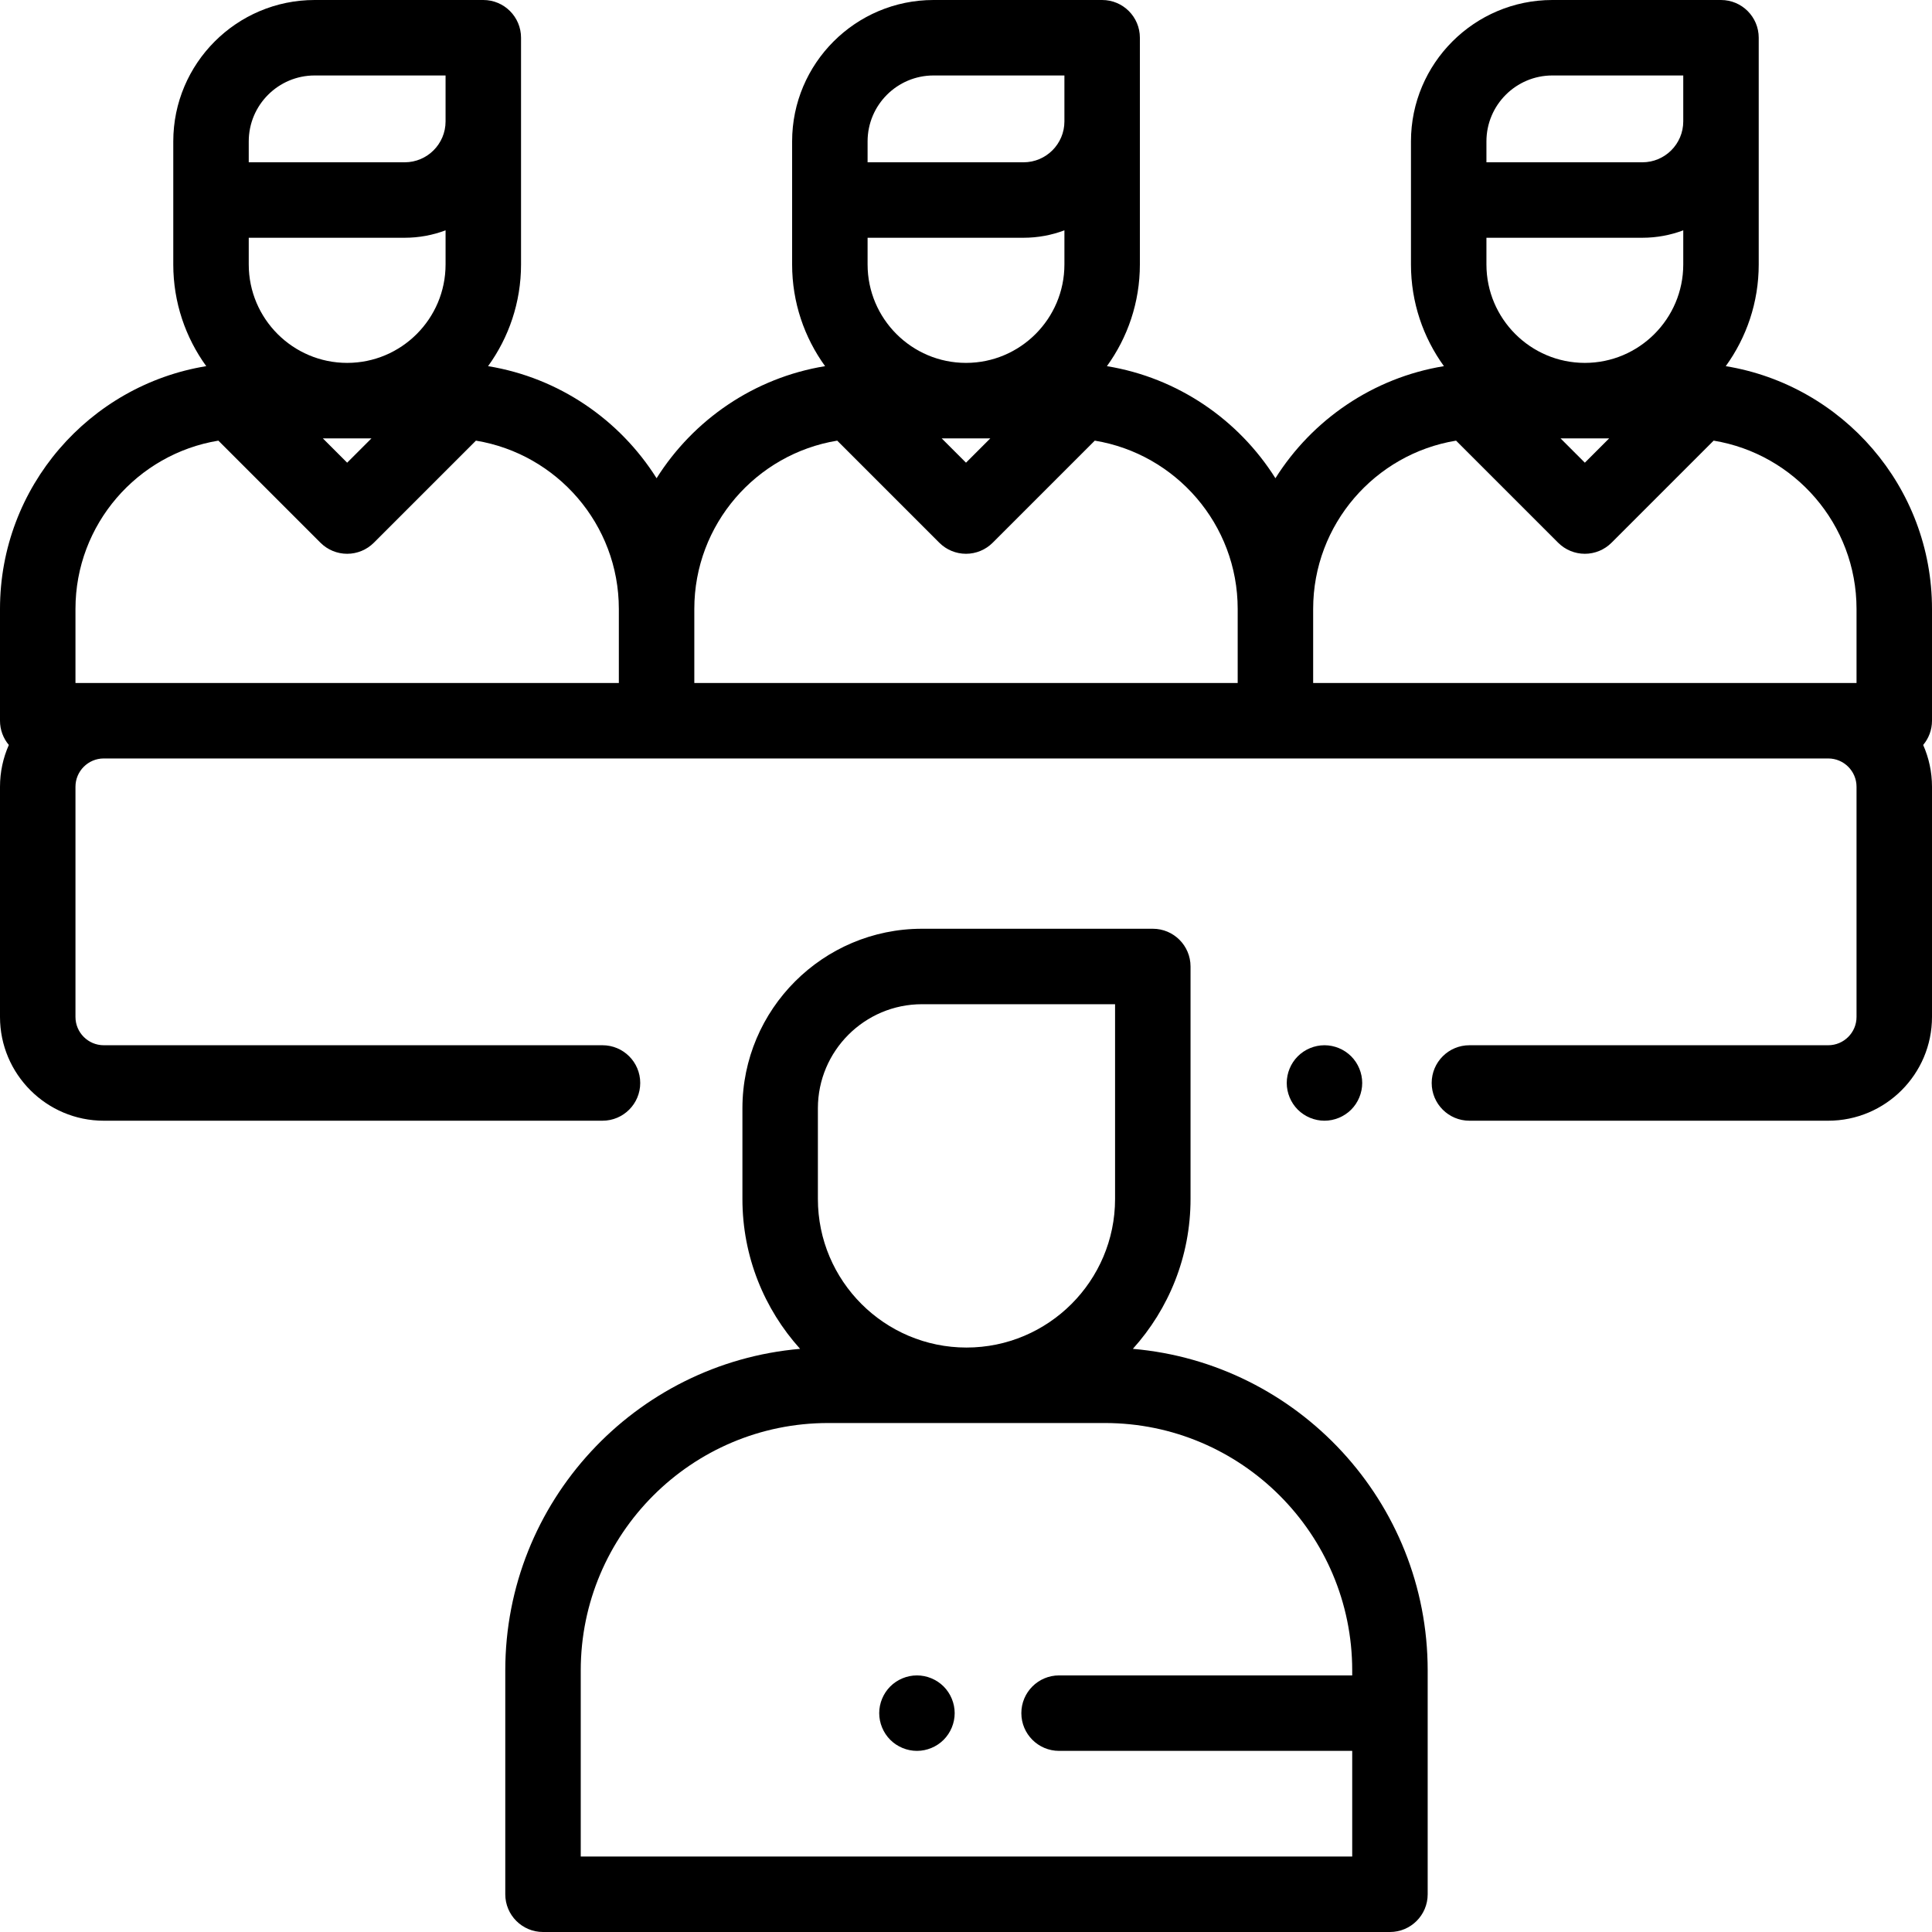 <?xml version="1.0" encoding="iso-8859-1"?>
<!-- Generator: Adobe Illustrator 19.0.0, SVG Export Plug-In . SVG Version: 6.00 Build 0)  -->
<svg version="1.1" id="Capa_1" xmlns="http://www.w3.org/2000/svg" xmlns:xlink="http://www.w3.org/1999/xlink" x="0px" y="0px"
	 viewBox="0 0 512 512" style="enable-background:new 0 0 512 512;" xml:space="preserve">
<g>
	<g>
		<path d="M358.07,279.93c-1.86-1.86-4.44-2.93-7.07-2.93s-5.21,1.07-7.07,2.93c-1.86,1.86-2.93,4.44-2.93,7.07s1.07,5.21,2.93,7.07
			c1.86,1.86,4.44,2.93,7.07,2.93s5.21-1.07,7.07-2.93S361,289.63,361,287S359.93,281.79,358.07,279.93z"/>
	</g>
</g>
<g>
	<g>
		<path d="M300.22,357.458c9.494-10.529,15.285-24.46,15.285-39.72v-61.61c0-5.523-4.477-10-10-10h-61.164
			c-26.242,0-47.592,21.35-47.592,47.591v24.019c0,15.26,5.791,29.191,15.285,39.72c-43.709,3.777-78.13,40.538-78.13,85.209V502
			c0,5.523,4.477,10,10,10H368.35c5.523,0,10-4.477,10-10v-59.333C378.35,397.996,343.929,361.235,300.22,357.458z M216.749,293.718
			c0-15.214,12.377-27.591,27.592-27.591h51.164v51.61c0,21.713-17.665,39.377-39.378,39.377c-21.713,0-39.378-17.665-39.378-39.377
			V293.718z M358.35,492H153.904v-49.333c0-36.146,29.407-65.552,65.552-65.552h73.341c36.146,0,65.552,29.406,65.552,65.552V444
			h-77.682c-5.523,0-10,4.477-10,10s4.477,10,10,10h77.683V492z"/>
	</g>
</g>
<g>
	<g>
		<path d="M512,161.375c0-32.361-23.702-59.28-54.655-64.339c5.488-7.584,8.735-16.891,8.735-26.946V10c0-5.523-4.477-10-10-10
			h-44.692c-20.66,0-37.468,16.808-37.468,37.468V70.09c0,10.056,3.247,19.362,8.735,26.946
			c-18.786,3.07-34.89,14.194-44.655,29.701c-9.765-15.508-25.869-26.631-44.655-29.701c5.488-7.584,8.735-16.891,8.735-26.946V10
			c0-5.523-4.477-10-10-10h-44.692c-20.66,0-37.468,16.808-37.468,37.468V70.09c0,10.056,3.247,19.362,8.735,26.946
			c-18.786,3.07-34.89,14.194-44.655,29.701c-9.765-15.508-25.869-26.631-44.655-29.701c5.488-7.584,8.735-16.891,8.735-26.946V10
			c0-5.523-4.477-10-10-10H83.388C62.728,0,45.92,16.808,45.92,37.468V70.09c0,10.056,3.247,19.362,8.735,26.946
			C23.702,102.095,0,129.014,0,161.375V191c0,2.446,0.881,4.684,2.339,6.422C0.839,200.813,0,204.56,0,208.5v61
			C0,284.664,12.336,297,27.5,297h132.167c5.523,0,10-4.477,10-10s-4.477-10-10-10H27.5c-4.136,0-7.5-3.364-7.5-7.5v-61
			c0-4.136,3.364-7.5,7.5-7.5H174h164h146.5c4.136,0,7.5,3.364,7.5,7.5v61c0,4.136-3.364,7.5-7.5,7.5h-95.089
			c-5.523,0-10,4.477-10,10s4.477,10,10,10H484.5c15.164,0,27.5-12.336,27.5-27.5v-61c0-3.94-0.839-7.687-2.339-11.078
			c1.458-1.738,2.339-3.976,2.339-6.422V161.375z M65.92,37.468C65.92,27.836,73.756,20,83.388,20h34.692v12.179
			c0,5.972-4.858,10.83-10.83,10.83H65.92V37.468z M65.92,63.008h41.331c3.81,0,7.458-0.699,10.83-1.969v9.051h-0.001
			c0,14.38-11.7,26.08-26.08,26.08s-26.08-11.7-26.08-26.08V63.008z M98.447,116.17L92,122.617l-6.447-6.447H98.447z M164,181H27.5
			H20v-19.625c0-22.429,16.422-41.087,37.873-44.601l27.056,27.056c1.875,1.875,4.419,2.929,7.071,2.929s5.196-1.054,7.071-2.929
			l27.057-27.057c21.45,3.515,37.872,22.172,37.872,44.601V181z M229.92,37.468c0-9.632,7.836-17.468,17.468-17.468h34.692v12.179
			c0,5.972-4.858,10.83-10.83,10.83h-41.33V37.468z M229.92,63.008h41.331c3.81,0,7.458-0.699,10.83-1.969v9.051h-0.001
			c0,14.38-11.7,26.08-26.08,26.08s-26.08-11.7-26.08-26.08V63.008z M262.447,116.17L256,122.617l-6.447-6.447H262.447z M328,181
			H184v-19.625c0-22.429,16.422-41.087,37.873-44.601l27.056,27.056c1.875,1.875,4.419,2.929,7.071,2.929s5.196-1.054,7.071-2.929
			l27.057-27.057c21.45,3.515,37.872,22.172,37.872,44.601V181z M393.92,37.468c0-9.632,7.836-17.468,17.468-17.468h34.692v12.179
			c0,5.972-4.858,10.83-10.83,10.83h-41.33V37.468z M393.92,63.008h41.331c3.81,0,7.458-0.699,10.83-1.969v9.051h-0.001
			c0,14.38-11.7,26.08-26.08,26.08c-14.38,0-26.08-11.7-26.08-26.08V63.008z M426.447,116.17L420,122.617l-6.447-6.447H426.447z
			 M492,181h-7.5H348v-19.625c0-22.429,16.422-41.087,37.873-44.601l27.056,27.056c1.875,1.875,4.419,2.929,7.071,2.929
			c2.652,0,5.196-1.054,7.071-2.929l27.057-27.057c21.45,3.515,37.872,22.172,37.872,44.601V181z"/>
	</g>
</g>
<g>
	<g>
		<path d="M250.07,446.93c-1.86-1.86-4.44-2.93-7.07-2.93s-5.21,1.07-7.07,2.93S233,451.37,233,454s1.07,5.21,2.93,7.07
			c1.86,1.86,4.44,2.93,7.07,2.93s5.21-1.07,7.07-2.93S253,456.63,253,454S251.93,448.79,250.07,446.93z"/>
	</g>
</g>
<g>
</g>
<g>
</g>
<g>
</g>
<g>
</g>
<g>
</g>
<g>
</g>
<g>
</g>
<g>
</g>
<g>
</g>
<g>
</g>
<g>
</g>
<g>
</g>
<g>
</g>
<g>
</g>
<g>
</g>
</svg>
